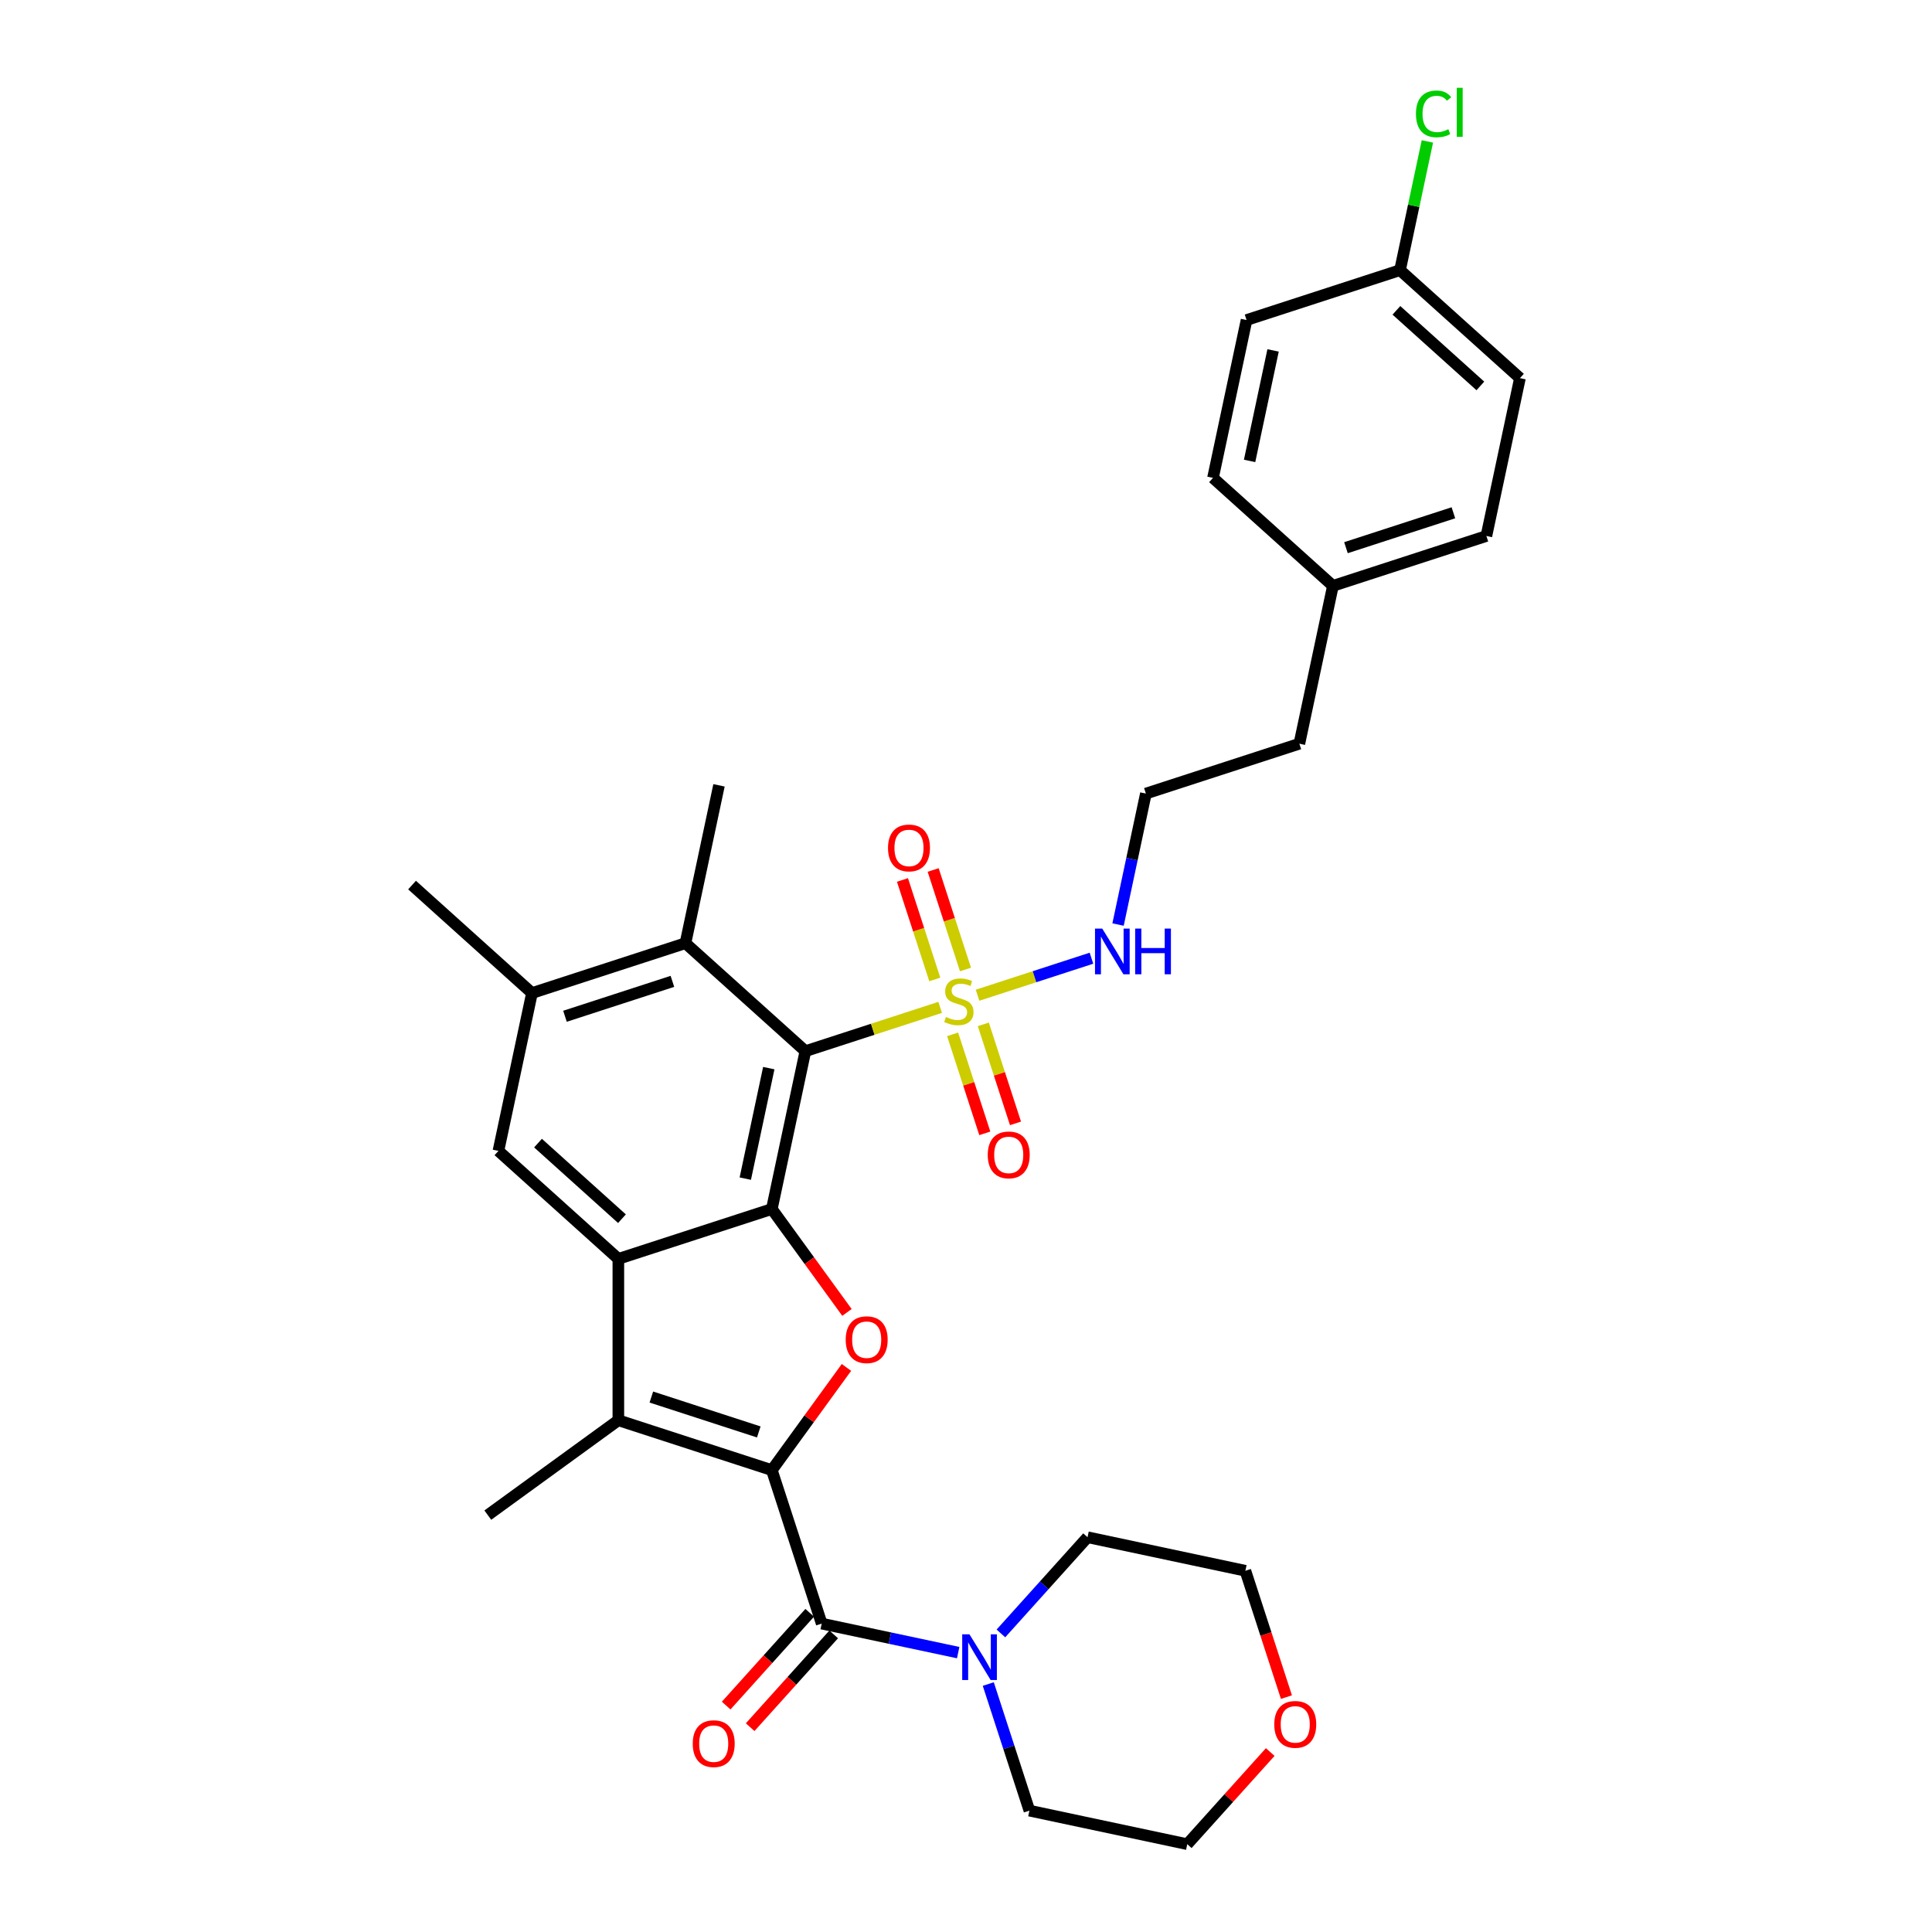 <?xml version='1.0' encoding='iso-8859-1'?>
<svg version='1.1' baseProfile='full'
              xmlns='http://www.w3.org/2000/svg'
                      xmlns:rdkit='http://www.rdkit.org/xml'
                      xmlns:xlink='http://www.w3.org/1999/xlink'
                  xml:space='preserve'
width='1000px' height='1000px' viewBox='0 0 1000 1000'>
<!-- END OF HEADER -->
<rect style='opacity:1.0;fill:#FFFFFF;stroke:none' width='1000' height='1000' x='0' y='0'> </rect>
<path class='bond-4' d='M 399.498,760.934 L 418.809,734.354' style='fill:none;fill-rule:evenodd;stroke:#000000;stroke-width:6px;stroke-linecap:butt;stroke-linejoin:miter;stroke-opacity:1' />
<path class='bond-4' d='M 418.809,734.354 L 438.12,707.775' style='fill:none;fill-rule:evenodd;stroke:#FF0000;stroke-width:6px;stroke-linecap:butt;stroke-linejoin:miter;stroke-opacity:1' />
<path class='bond-5' d='M 399.498,760.934 L 320.058,735.122' style='fill:none;fill-rule:evenodd;stroke:#000000;stroke-width:6px;stroke-linecap:butt;stroke-linejoin:miter;stroke-opacity:1' />
<path class='bond-5' d='M 392.744,741.174 L 337.137,723.106' style='fill:none;fill-rule:evenodd;stroke:#000000;stroke-width:6px;stroke-linecap:butt;stroke-linejoin:miter;stroke-opacity:1' />
<path class='bond-6' d='M 399.498,760.934 L 425.309,840.373' style='fill:none;fill-rule:evenodd;stroke:#000000;stroke-width:6px;stroke-linecap:butt;stroke-linejoin:miter;stroke-opacity:1' />
<path class='bond-0' d='M 416.864,544.081 L 399.498,625.783' style='fill:none;fill-rule:evenodd;stroke:#000000;stroke-width:6px;stroke-linecap:butt;stroke-linejoin:miter;stroke-opacity:1' />
<path class='bond-0' d='M 397.919,552.863 L 385.762,610.054' style='fill:none;fill-rule:evenodd;stroke:#000000;stroke-width:6px;stroke-linecap:butt;stroke-linejoin:miter;stroke-opacity:1' />
<path class='bond-1' d='M 416.864,544.081 L 451.748,532.746' style='fill:none;fill-rule:evenodd;stroke:#000000;stroke-width:6px;stroke-linecap:butt;stroke-linejoin:miter;stroke-opacity:1' />
<path class='bond-1' d='M 451.748,532.746 L 486.631,521.412' style='fill:none;fill-rule:evenodd;stroke:#CCCC00;stroke-width:6px;stroke-linecap:butt;stroke-linejoin:miter;stroke-opacity:1' />
<path class='bond-7' d='M 416.864,544.081 L 354.791,488.19' style='fill:none;fill-rule:evenodd;stroke:#000000;stroke-width:6px;stroke-linecap:butt;stroke-linejoin:miter;stroke-opacity:1' />
<path class='bond-11' d='M 493.077,535.367 L 501.404,560.995' style='fill:none;fill-rule:evenodd;stroke:#CCCC00;stroke-width:6px;stroke-linecap:butt;stroke-linejoin:miter;stroke-opacity:1' />
<path class='bond-11' d='M 501.404,560.995 L 509.73,586.622' style='fill:none;fill-rule:evenodd;stroke:#FF0000;stroke-width:6px;stroke-linecap:butt;stroke-linejoin:miter;stroke-opacity:1' />
<path class='bond-11' d='M 508.965,530.205 L 517.291,555.832' style='fill:none;fill-rule:evenodd;stroke:#CCCC00;stroke-width:6px;stroke-linecap:butt;stroke-linejoin:miter;stroke-opacity:1' />
<path class='bond-11' d='M 517.291,555.832 L 525.618,581.46' style='fill:none;fill-rule:evenodd;stroke:#FF0000;stroke-width:6px;stroke-linecap:butt;stroke-linejoin:miter;stroke-opacity:1' />
<path class='bond-12' d='M 499.737,501.806 L 491.37,476.053' style='fill:none;fill-rule:evenodd;stroke:#CCCC00;stroke-width:6px;stroke-linecap:butt;stroke-linejoin:miter;stroke-opacity:1' />
<path class='bond-12' d='M 491.37,476.053 L 483.002,450.3' style='fill:none;fill-rule:evenodd;stroke:#FF0000;stroke-width:6px;stroke-linecap:butt;stroke-linejoin:miter;stroke-opacity:1' />
<path class='bond-12' d='M 483.849,506.968 L 475.482,481.215' style='fill:none;fill-rule:evenodd;stroke:#CCCC00;stroke-width:6px;stroke-linecap:butt;stroke-linejoin:miter;stroke-opacity:1' />
<path class='bond-12' d='M 475.482,481.215 L 467.114,455.463' style='fill:none;fill-rule:evenodd;stroke:#FF0000;stroke-width:6px;stroke-linecap:butt;stroke-linejoin:miter;stroke-opacity:1' />
<path class='bond-13' d='M 505.976,515.126 L 535.457,505.547' style='fill:none;fill-rule:evenodd;stroke:#CCCC00;stroke-width:6px;stroke-linecap:butt;stroke-linejoin:miter;stroke-opacity:1' />
<path class='bond-13' d='M 535.457,505.547 L 564.939,495.968' style='fill:none;fill-rule:evenodd;stroke:#0000FF;stroke-width:6px;stroke-linecap:butt;stroke-linejoin:miter;stroke-opacity:1' />
<path class='bond-2' d='M 399.498,625.783 L 418.942,652.546' style='fill:none;fill-rule:evenodd;stroke:#000000;stroke-width:6px;stroke-linecap:butt;stroke-linejoin:miter;stroke-opacity:1' />
<path class='bond-2' d='M 418.942,652.546 L 438.387,679.309' style='fill:none;fill-rule:evenodd;stroke:#FF0000;stroke-width:6px;stroke-linecap:butt;stroke-linejoin:miter;stroke-opacity:1' />
<path class='bond-32' d='M 399.498,625.783 L 320.058,651.594' style='fill:none;fill-rule:evenodd;stroke:#000000;stroke-width:6px;stroke-linecap:butt;stroke-linejoin:miter;stroke-opacity:1' />
<path class='bond-3' d='M 320.058,651.594 L 320.058,735.122' style='fill:none;fill-rule:evenodd;stroke:#000000;stroke-width:6px;stroke-linecap:butt;stroke-linejoin:miter;stroke-opacity:1' />
<path class='bond-8' d='M 320.058,651.594 L 257.985,595.703' style='fill:none;fill-rule:evenodd;stroke:#000000;stroke-width:6px;stroke-linecap:butt;stroke-linejoin:miter;stroke-opacity:1' />
<path class='bond-8' d='M 321.926,630.796 L 278.474,591.672' style='fill:none;fill-rule:evenodd;stroke:#000000;stroke-width:6px;stroke-linecap:butt;stroke-linejoin:miter;stroke-opacity:1' />
<path class='bond-16' d='M 320.058,735.122 L 252.483,784.218' style='fill:none;fill-rule:evenodd;stroke:#000000;stroke-width:6px;stroke-linecap:butt;stroke-linejoin:miter;stroke-opacity:1' />
<path class='bond-9' d='M 425.309,840.373 L 460.631,847.881' style='fill:none;fill-rule:evenodd;stroke:#000000;stroke-width:6px;stroke-linecap:butt;stroke-linejoin:miter;stroke-opacity:1' />
<path class='bond-9' d='M 460.631,847.881 L 495.953,855.389' style='fill:none;fill-rule:evenodd;stroke:#0000FF;stroke-width:6px;stroke-linecap:butt;stroke-linejoin:miter;stroke-opacity:1' />
<path class='bond-14' d='M 419.102,834.784 L 397.482,858.796' style='fill:none;fill-rule:evenodd;stroke:#000000;stroke-width:6px;stroke-linecap:butt;stroke-linejoin:miter;stroke-opacity:1' />
<path class='bond-14' d='M 397.482,858.796 L 375.861,882.808' style='fill:none;fill-rule:evenodd;stroke:#FF0000;stroke-width:6px;stroke-linecap:butt;stroke-linejoin:miter;stroke-opacity:1' />
<path class='bond-14' d='M 431.517,845.962 L 409.896,869.974' style='fill:none;fill-rule:evenodd;stroke:#000000;stroke-width:6px;stroke-linecap:butt;stroke-linejoin:miter;stroke-opacity:1' />
<path class='bond-14' d='M 409.896,869.974 L 388.276,893.986' style='fill:none;fill-rule:evenodd;stroke:#FF0000;stroke-width:6px;stroke-linecap:butt;stroke-linejoin:miter;stroke-opacity:1' />
<path class='bond-27' d='M 354.791,488.19 L 372.157,406.487' style='fill:none;fill-rule:evenodd;stroke:#000000;stroke-width:6px;stroke-linecap:butt;stroke-linejoin:miter;stroke-opacity:1' />
<path class='bond-34' d='M 354.791,488.19 L 275.352,514.001' style='fill:none;fill-rule:evenodd;stroke:#000000;stroke-width:6px;stroke-linecap:butt;stroke-linejoin:miter;stroke-opacity:1' />
<path class='bond-34' d='M 348.037,507.949 L 292.43,526.017' style='fill:none;fill-rule:evenodd;stroke:#000000;stroke-width:6px;stroke-linecap:butt;stroke-linejoin:miter;stroke-opacity:1' />
<path class='bond-10' d='M 257.985,595.703 L 275.352,514.001' style='fill:none;fill-rule:evenodd;stroke:#000000;stroke-width:6px;stroke-linecap:butt;stroke-linejoin:miter;stroke-opacity:1' />
<path class='bond-25' d='M 518.071,845.457 L 540.487,820.562' style='fill:none;fill-rule:evenodd;stroke:#0000FF;stroke-width:6px;stroke-linecap:butt;stroke-linejoin:miter;stroke-opacity:1' />
<path class='bond-25' d='M 540.487,820.562 L 562.903,795.666' style='fill:none;fill-rule:evenodd;stroke:#000000;stroke-width:6px;stroke-linecap:butt;stroke-linejoin:miter;stroke-opacity:1' />
<path class='bond-26' d='M 511.533,871.655 L 522.178,904.417' style='fill:none;fill-rule:evenodd;stroke:#0000FF;stroke-width:6px;stroke-linecap:butt;stroke-linejoin:miter;stroke-opacity:1' />
<path class='bond-26' d='M 522.178,904.417 L 532.823,937.179' style='fill:none;fill-rule:evenodd;stroke:#000000;stroke-width:6px;stroke-linecap:butt;stroke-linejoin:miter;stroke-opacity:1' />
<path class='bond-28' d='M 275.352,514.001 L 213.278,458.11' style='fill:none;fill-rule:evenodd;stroke:#000000;stroke-width:6px;stroke-linecap:butt;stroke-linejoin:miter;stroke-opacity:1' />
<path class='bond-20' d='M 578.701,478.542 L 585.906,444.649' style='fill:none;fill-rule:evenodd;stroke:#0000FF;stroke-width:6px;stroke-linecap:butt;stroke-linejoin:miter;stroke-opacity:1' />
<path class='bond-20' d='M 585.906,444.649 L 593.11,410.755' style='fill:none;fill-rule:evenodd;stroke:#000000;stroke-width:6px;stroke-linecap:butt;stroke-linejoin:miter;stroke-opacity:1' />
<path class='bond-15' d='M 657.47,906.851 L 635.998,930.698' style='fill:none;fill-rule:evenodd;stroke:#FF0000;stroke-width:6px;stroke-linecap:butt;stroke-linejoin:miter;stroke-opacity:1' />
<path class='bond-15' d='M 635.998,930.698 L 614.526,954.545' style='fill:none;fill-rule:evenodd;stroke:#000000;stroke-width:6px;stroke-linecap:butt;stroke-linejoin:miter;stroke-opacity:1' />
<path class='bond-33' d='M 665.852,878.423 L 655.228,845.728' style='fill:none;fill-rule:evenodd;stroke:#FF0000;stroke-width:6px;stroke-linecap:butt;stroke-linejoin:miter;stroke-opacity:1' />
<path class='bond-33' d='M 655.228,845.728 L 644.605,813.033' style='fill:none;fill-rule:evenodd;stroke:#000000;stroke-width:6px;stroke-linecap:butt;stroke-linejoin:miter;stroke-opacity:1' />
<path class='bond-17' d='M 724.648,139.836 L 786.722,195.727' style='fill:none;fill-rule:evenodd;stroke:#000000;stroke-width:6px;stroke-linecap:butt;stroke-linejoin:miter;stroke-opacity:1' />
<path class='bond-17' d='M 722.781,160.635 L 766.232,199.758' style='fill:none;fill-rule:evenodd;stroke:#000000;stroke-width:6px;stroke-linecap:butt;stroke-linejoin:miter;stroke-opacity:1' />
<path class='bond-19' d='M 724.648,139.836 L 731.73,106.519' style='fill:none;fill-rule:evenodd;stroke:#000000;stroke-width:6px;stroke-linecap:butt;stroke-linejoin:miter;stroke-opacity:1' />
<path class='bond-19' d='M 731.73,106.519 L 738.812,73.202' style='fill:none;fill-rule:evenodd;stroke:#00CC00;stroke-width:6px;stroke-linecap:butt;stroke-linejoin:miter;stroke-opacity:1' />
<path class='bond-35' d='M 724.648,139.836 L 645.209,165.648' style='fill:none;fill-rule:evenodd;stroke:#000000;stroke-width:6px;stroke-linecap:butt;stroke-linejoin:miter;stroke-opacity:1' />
<path class='bond-18' d='M 689.916,303.241 L 672.549,384.944' style='fill:none;fill-rule:evenodd;stroke:#000000;stroke-width:6px;stroke-linecap:butt;stroke-linejoin:miter;stroke-opacity:1' />
<path class='bond-23' d='M 689.916,303.241 L 627.843,247.35' style='fill:none;fill-rule:evenodd;stroke:#000000;stroke-width:6px;stroke-linecap:butt;stroke-linejoin:miter;stroke-opacity:1' />
<path class='bond-24' d='M 689.916,303.241 L 769.355,277.43' style='fill:none;fill-rule:evenodd;stroke:#000000;stroke-width:6px;stroke-linecap:butt;stroke-linejoin:miter;stroke-opacity:1' />
<path class='bond-24' d='M 696.669,283.482 L 752.277,265.414' style='fill:none;fill-rule:evenodd;stroke:#000000;stroke-width:6px;stroke-linecap:butt;stroke-linejoin:miter;stroke-opacity:1' />
<path class='bond-31' d='M 593.11,410.755 L 672.549,384.944' style='fill:none;fill-rule:evenodd;stroke:#000000;stroke-width:6px;stroke-linecap:butt;stroke-linejoin:miter;stroke-opacity:1' />
<path class='bond-21' d='M 786.722,195.727 L 769.355,277.43' style='fill:none;fill-rule:evenodd;stroke:#000000;stroke-width:6px;stroke-linecap:butt;stroke-linejoin:miter;stroke-opacity:1' />
<path class='bond-22' d='M 645.209,165.648 L 627.843,247.35' style='fill:none;fill-rule:evenodd;stroke:#000000;stroke-width:6px;stroke-linecap:butt;stroke-linejoin:miter;stroke-opacity:1' />
<path class='bond-22' d='M 658.944,181.377 L 646.788,238.568' style='fill:none;fill-rule:evenodd;stroke:#000000;stroke-width:6px;stroke-linecap:butt;stroke-linejoin:miter;stroke-opacity:1' />
<path class='bond-29' d='M 562.903,795.666 L 644.605,813.033' style='fill:none;fill-rule:evenodd;stroke:#000000;stroke-width:6px;stroke-linecap:butt;stroke-linejoin:miter;stroke-opacity:1' />
<path class='bond-30' d='M 532.823,937.179 L 614.526,954.545' style='fill:none;fill-rule:evenodd;stroke:#000000;stroke-width:6px;stroke-linecap:butt;stroke-linejoin:miter;stroke-opacity:1' />
<path  class='atom-2' d='M 489.622 526.388
Q 489.889 526.488, 490.991 526.956
Q 492.094 527.424, 493.297 527.724
Q 494.533 527.992, 495.736 527.992
Q 497.974 527.992, 499.277 526.923
Q 500.58 525.82, 500.58 523.916
Q 500.58 522.612, 499.912 521.811
Q 499.277 521.009, 498.275 520.574
Q 497.273 520.14, 495.602 519.639
Q 493.497 519.004, 492.228 518.403
Q 490.991 517.801, 490.089 516.532
Q 489.221 515.262, 489.221 513.124
Q 489.221 510.15, 491.225 508.313
Q 493.263 506.475, 497.273 506.475
Q 500.012 506.475, 503.12 507.778
L 502.351 510.351
Q 499.511 509.181, 497.373 509.181
Q 495.068 509.181, 493.798 510.15
Q 492.528 511.086, 492.562 512.723
Q 492.562 513.992, 493.197 514.761
Q 493.865 515.529, 494.8 515.964
Q 495.769 516.398, 497.373 516.899
Q 499.511 517.567, 500.781 518.236
Q 502.051 518.904, 502.953 520.274
Q 503.888 521.61, 503.888 523.916
Q 503.888 527.19, 501.683 528.961
Q 499.511 530.698, 495.869 530.698
Q 493.765 530.698, 492.161 530.23
Q 490.591 529.796, 488.72 529.027
L 489.622 526.388
' fill='#CCCC00'/>
<path  class='atom-5' d='M 437.736 693.425
Q 437.736 687.745, 440.542 684.571
Q 443.349 681.397, 448.594 681.397
Q 453.84 681.397, 456.646 684.571
Q 459.453 687.745, 459.453 693.425
Q 459.453 699.172, 456.613 702.446
Q 453.773 705.687, 448.594 705.687
Q 443.382 705.687, 440.542 702.446
Q 437.736 699.205, 437.736 693.425
M 448.594 703.014
Q 452.203 703.014, 454.14 700.608
Q 456.112 698.169, 456.112 693.425
Q 456.112 688.781, 454.14 686.442
Q 452.203 684.07, 448.594 684.07
Q 444.986 684.07, 443.015 686.409
Q 441.077 688.748, 441.077 693.425
Q 441.077 698.203, 443.015 700.608
Q 444.986 703.014, 448.594 703.014
' fill='#FF0000'/>
<path  class='atom-10' d='M 501.783 845.912
L 509.534 858.441
Q 510.303 859.677, 511.539 861.916
Q 512.775 864.154, 512.842 864.288
L 512.842 845.912
L 515.983 845.912
L 515.983 869.567
L 512.742 869.567
L 504.422 855.868
Q 503.453 854.265, 502.418 852.427
Q 501.415 850.59, 501.115 850.022
L 501.115 869.567
L 498.041 869.567
L 498.041 845.912
L 501.783 845.912
' fill='#0000FF'/>
<path  class='atom-12' d='M 511.257 597.775
Q 511.257 592.096, 514.063 588.921
Q 516.87 585.747, 522.115 585.747
Q 527.361 585.747, 530.167 588.921
Q 532.974 592.096, 532.974 597.775
Q 532.974 603.522, 530.134 606.796
Q 527.294 610.037, 522.115 610.037
Q 516.903 610.037, 514.063 606.796
Q 511.257 603.556, 511.257 597.775
M 522.115 607.364
Q 525.724 607.364, 527.662 604.959
Q 529.633 602.52, 529.633 597.775
Q 529.633 593.131, 527.662 590.793
Q 525.724 588.42, 522.115 588.42
Q 518.507 588.42, 516.536 590.759
Q 514.598 593.098, 514.598 597.775
Q 514.598 602.553, 516.536 604.959
Q 518.507 607.364, 522.115 607.364
' fill='#FF0000'/>
<path  class='atom-13' d='M 459.634 438.896
Q 459.634 433.216, 462.44 430.042
Q 465.247 426.868, 470.492 426.868
Q 475.738 426.868, 478.544 430.042
Q 481.351 433.216, 481.351 438.896
Q 481.351 444.643, 478.511 447.917
Q 475.671 451.158, 470.492 451.158
Q 465.28 451.158, 462.44 447.917
Q 459.634 444.676, 459.634 438.896
M 470.492 448.485
Q 474.101 448.485, 476.039 446.08
Q 478.01 443.641, 478.01 438.896
Q 478.01 434.252, 476.039 431.913
Q 474.101 429.541, 470.492 429.541
Q 466.884 429.541, 464.913 431.88
Q 462.975 434.219, 462.975 438.896
Q 462.975 443.674, 464.913 446.08
Q 466.884 448.485, 470.492 448.485
' fill='#FF0000'/>
<path  class='atom-14' d='M 570.515 480.63
L 578.266 493.159
Q 579.034 494.395, 580.271 496.634
Q 581.507 498.873, 581.574 499.006
L 581.574 480.63
L 584.714 480.63
L 584.714 504.285
L 581.473 504.285
L 573.154 490.587
Q 572.185 488.983, 571.149 487.145
Q 570.147 485.308, 569.846 484.74
L 569.846 504.285
L 566.772 504.285
L 566.772 480.63
L 570.515 480.63
' fill='#0000FF'/>
<path  class='atom-14' d='M 587.554 480.63
L 590.762 480.63
L 590.762 490.687
L 602.856 490.687
L 602.856 480.63
L 606.064 480.63
L 606.064 504.285
L 602.856 504.285
L 602.856 493.36
L 590.762 493.36
L 590.762 504.285
L 587.554 504.285
L 587.554 480.63
' fill='#0000FF'/>
<path  class='atom-15' d='M 358.56 902.513
Q 358.56 896.833, 361.366 893.659
Q 364.173 890.485, 369.418 890.485
Q 374.664 890.485, 377.47 893.659
Q 380.277 896.833, 380.277 902.513
Q 380.277 908.26, 377.437 911.534
Q 374.597 914.775, 369.418 914.775
Q 364.206 914.775, 361.366 911.534
Q 358.56 908.293, 358.56 902.513
M 369.418 912.102
Q 373.027 912.102, 374.965 909.697
Q 376.936 907.257, 376.936 902.513
Q 376.936 897.869, 374.965 895.53
Q 373.027 893.158, 369.418 893.158
Q 365.81 893.158, 363.839 895.497
Q 361.901 897.836, 361.901 902.513
Q 361.901 907.291, 363.839 909.697
Q 365.81 912.102, 369.418 912.102
' fill='#FF0000'/>
<path  class='atom-16' d='M 659.558 892.539
Q 659.558 886.859, 662.365 883.685
Q 665.171 880.511, 670.417 880.511
Q 675.662 880.511, 678.469 883.685
Q 681.275 886.859, 681.275 892.539
Q 681.275 898.286, 678.435 901.56
Q 675.595 904.801, 670.417 904.801
Q 665.204 904.801, 662.365 901.56
Q 659.558 898.319, 659.558 892.539
M 670.417 902.128
Q 674.025 902.128, 675.963 899.722
Q 677.934 897.283, 677.934 892.539
Q 677.934 887.895, 675.963 885.556
Q 674.025 883.184, 670.417 883.184
Q 666.808 883.184, 664.837 885.523
Q 662.899 887.862, 662.899 892.539
Q 662.899 897.317, 664.837 899.722
Q 666.808 902.128, 670.417 902.128
' fill='#FF0000'/>
<path  class='atom-20' d='M 732.894 58.953
Q 732.894 53.072, 735.633 49.998
Q 738.406 46.891, 743.652 46.891
Q 748.53 46.891, 751.136 50.333
L 748.931 52.137
Q 747.027 49.631, 743.652 49.631
Q 740.077 49.631, 738.173 52.036
Q 736.302 54.409, 736.302 58.953
Q 736.302 63.63, 738.239 66.036
Q 740.211 68.441, 744.02 68.441
Q 746.626 68.441, 749.666 66.871
L 750.601 69.377
Q 749.365 70.179, 747.494 70.647
Q 745.623 71.114, 743.552 71.114
Q 738.406 71.114, 735.633 67.974
Q 732.894 64.833, 732.894 58.953
' fill='#00CC00'/>
<path  class='atom-20' d='M 754.009 45.455
L 757.083 45.455
L 757.083 70.814
L 754.009 70.814
L 754.009 45.455
' fill='#00CC00'/>
</svg>
